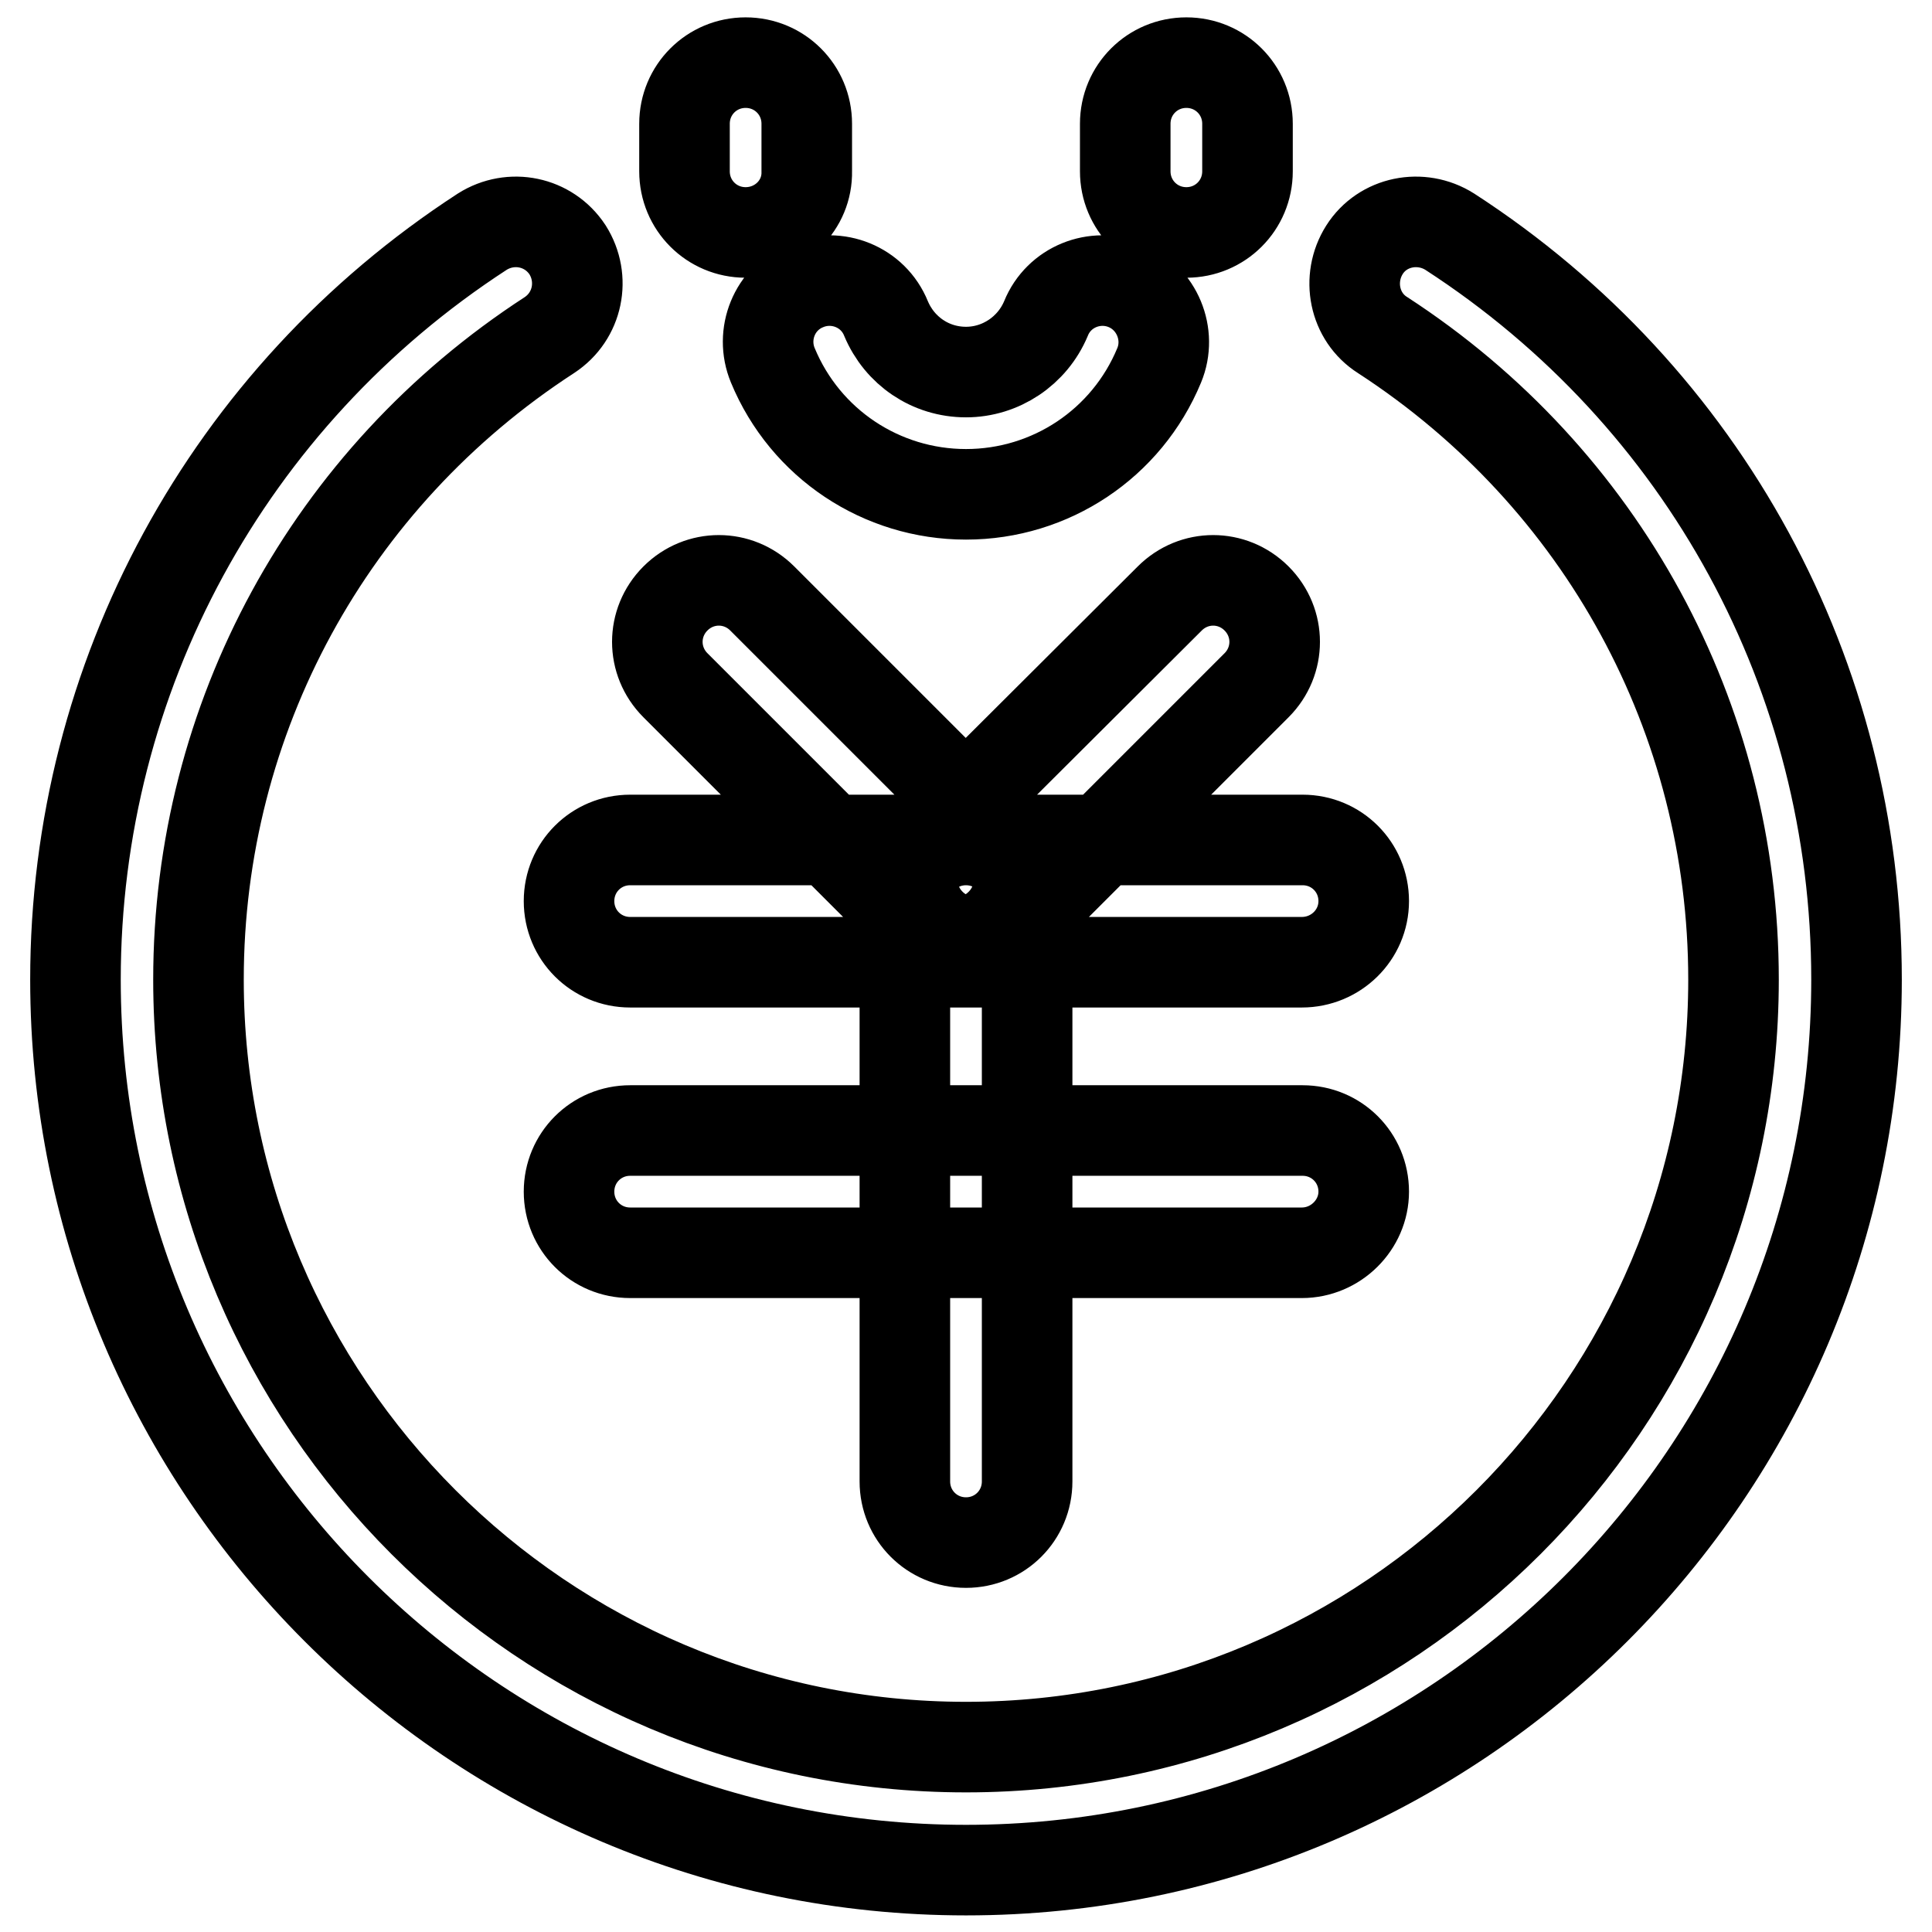 <?xml version="1.0" encoding="utf-8"?>
<!-- Svg Vector Icons : http://www.onlinewebfonts.com/icon -->
<!DOCTYPE svg PUBLIC "-//W3C//DTD SVG 1.1//EN" "http://www.w3.org/Graphics/SVG/1.1/DTD/svg11.dtd">
<svg version="1.1" xmlns="http://www.w3.org/2000/svg" xmlns:xlink="http://www.w3.org/1999/xlink" x="0px" y="0px" viewBox="0 0 256 256" enable-background="new 0 0 256 256" xml:space="preserve">
<g> <path stroke-width="12" fill-opacity="0" stroke="#000000"  d="M128,247.8c-65.1,0-118-52.9-118-118c0-40.1,20.2-77.2,53.9-99.1c3.8-2.4,8.8-1.4,11.3,2.4 c2.4,3.8,1.4,8.8-2.4,11.3c-29.1,18.9-46.5,50.8-46.5,85.4c0,56.1,45.6,101.7,101.7,101.7c56.1,0,101.7-45.6,101.7-101.7 c0-34.6-17.4-66.5-46.5-85.4c-3.8-2.4-4.8-7.5-2.4-11.3c2.4-3.8,7.5-4.8,11.3-2.4c33.8,21.9,53.9,58.9,53.9,99.1 C246,194.9,193.1,247.8,128,247.8z M98.8,30.8c-4.5,0-8.1-3.6-8.1-8.1v-6.3c0-4.5,3.6-8.1,8.1-8.1c4.5,0,8.1,3.6,8.1,8.1v6.3 C107,27.2,103.3,30.8,98.8,30.8z M157.2,30.8c-4.5,0-8.1-3.6-8.1-8.1v-6.3c0-4.5,3.6-8.1,8.1-8.1c4.5,0,8.1,3.6,8.1,8.1v6.3 C165.3,27.2,161.7,30.8,157.2,30.8z M128,65.5c-11.2,0-21.3-6.7-25.6-17.1c-1.7-4.1,0.2-8.9,4.4-10.6c4.1-1.7,8.9,0.2,10.6,4.4 c1.8,4.3,5.9,7.1,10.6,7.1c4.6,0,8.8-2.8,10.6-7.1c1.7-4.2,6.5-6.1,10.6-4.4c4.1,1.7,6.1,6.5,4.4,10.6 C149.3,58.8,139.2,65.5,128,65.5z M126.9,124.8c-2.1,0-4.2-0.8-5.8-2.4L89.5,90.8c-3.2-3.2-3.2-8.3,0-11.5c3.2-3.2,8.3-3.2,11.5,0 l31.6,31.6c3.2,3.2,3.2,8.3,0,11.5C131,124,129,124.8,126.9,124.8z M129.1,124.8c-2.1,0-4.2-0.8-5.8-2.4c-3.2-3.2-3.2-8.3,0-11.5 L155,79.3c3.2-3.2,8.3-3.2,11.5,0c3.2,3.2,3.2,8.3,0,11.5l-31.6,31.6C133.3,124,131.2,124.8,129.1,124.8z M172.5,127.5H83.5 c-4.5,0-8.1-3.6-8.1-8.1c0-4.5,3.6-8.1,8.1-8.1h89.1c4.5,0,8.1,3.6,8.1,8.1C180.7,123.9,177,127.5,172.5,127.5z M172.5,166H83.5 c-4.5,0-8.1-3.6-8.1-8.1c0-4.5,3.6-8.1,8.1-8.1h89.1c4.5,0,8.1,3.6,8.1,8.1C180.7,162.3,177,166,172.5,166z M128,204.4 c-4.5,0-8.1-3.6-8.1-8.1v-76.9c0-4.5,3.6-8.1,8.1-8.1c4.5,0,8.1,3.6,8.1,8.1v76.9C136.1,200.8,132.5,204.4,128,204.4z"/></g>
</svg>